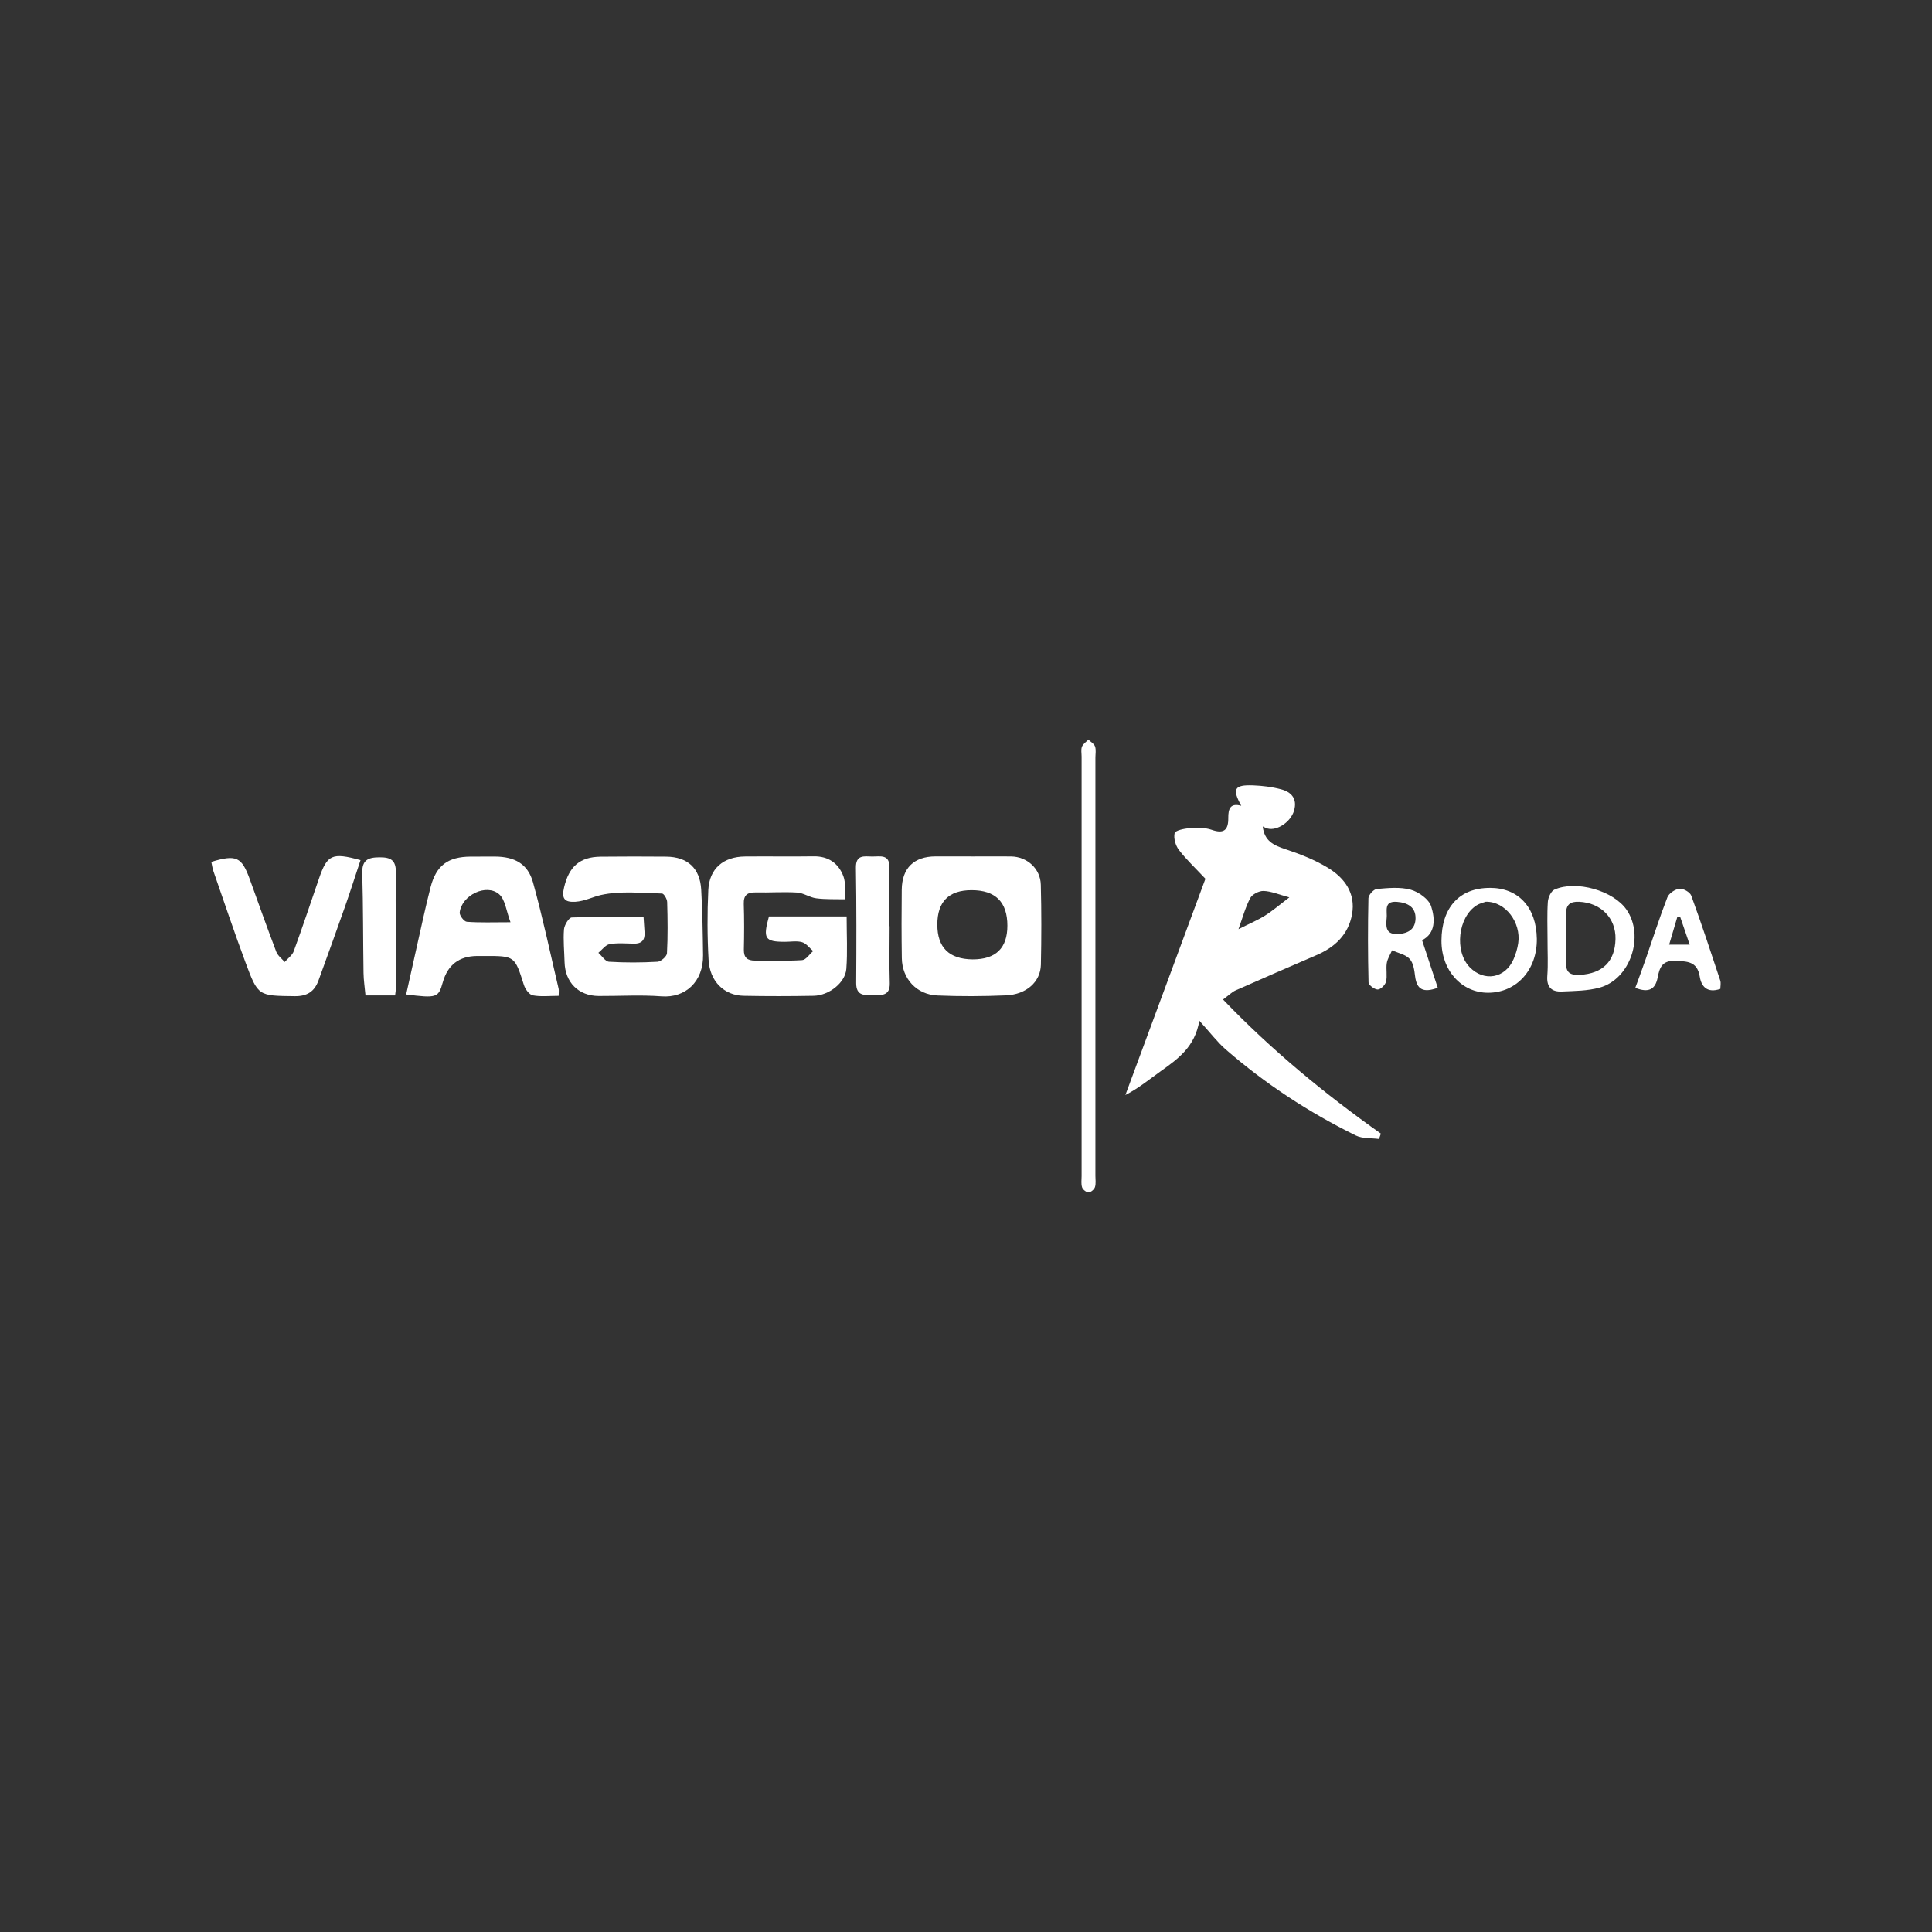 <svg xmlns="http://www.w3.org/2000/svg" id="Layer_1" data-name="Layer 1" viewBox="0 0 500 500"><rect x="0" y="0" width="500" height="500" fill="#333333" stroke="none"/><defs><style>      .cls-1 {        fill: #fff;      }    </style></defs><path class="cls-1" d="m310.39,264.15c-1.15,6.83-5.58,9.91-9.98,13.06-2.94,2.11-5.74,4.42-9.16,6.18,6.93-18.73,13.87-37.47,20.71-55.96-2.6-2.78-4.95-4.97-6.87-7.48-.86-1.13-1.4-3.01-1.1-4.32.16-.7,2.41-1.19,3.75-1.28,1.94-.13,4.05-.23,5.83.4,3.25,1.15,4.34-.02,4.31-3.07-.02-2.26.46-3.96,3.36-3.14-2.41-4.38-1.83-5.47,3.07-5.29,2.43.09,4.9.4,7.24,1.02,2.68.71,4.24,2.46,3.35,5.52-.84,2.9-4.34,5.29-6.86,4.63-.41-.11-.79-.33-1.24-.53.41,3.79,2.86,4.89,5.87,5.88,3.8,1.26,7.63,2.76,11.03,4.84,4.3,2.62,7.18,6.57,6.21,12-.94,5.26-4.44,8.54-9.25,10.6-6.97,2.99-13.93,6.01-20.87,9.09-.96.42-1.74,1.24-3.27,2.37,12.61,13.15,26.31,24.4,40.85,34.71-.16.46-.33.92-.49,1.38-2.01-.27-4.27-.05-6-.9-12.15-5.99-23.42-13.36-33.65-22.26-2.17-1.89-3.94-4.25-6.84-7.44Zm10.13-23.68c2.63-1.33,4.84-2.25,6.84-3.5,1.99-1.24,3.79-2.81,6.32-4.73-2.76-.74-4.7-1.59-6.66-1.66-1.17-.04-2.94.86-3.46,1.85-1.28,2.43-2,5.16-3.04,8.04Z"></path><path class="cls-1" d="m199.01,237.17h20.1c0,4.81.25,9.22-.08,13.58-.27,3.57-4.51,6.89-8.46,6.96-6.03.11-12.07.12-18.11,0-5.04-.09-8.77-3.71-9.08-9.3-.34-6.02-.36-12.08-.07-18.1.27-5.52,3.9-8.6,9.51-8.65,5.91-.06,11.83.05,17.74-.04,3.84-.06,6.45,1.81,7.71,5.16.67,1.79.32,3.96.43,5.96-2.49-.06-5,.06-7.46-.26-1.69-.21-3.28-1.39-4.96-1.49-3.56-.22-7.14.05-10.71-.03-2.15-.04-3.15.67-3.08,2.98.13,3.94.11,7.88.02,11.82-.04,2.11.93,2.86,2.9,2.84,4.06-.04,8.14.15,12.19-.12.99-.07,1.89-1.52,2.84-2.34-.94-.8-1.77-1.98-2.86-2.3-1.36-.4-2.93-.1-4.41-.1-5.22,0-5.77-.79-4.16-6.58Z"></path><path class="cls-1" d="m166.55,237.28c.1,1.58.18,2.8.26,4.01.14,2-.74,2.97-2.79,2.93-2.09-.04-4.23-.24-6.26.13-1.07.19-1.94,1.46-2.9,2.24.92.81,1.79,2.25,2.76,2.31,4.17.26,8.37.24,12.54,0,.89-.05,2.41-1.38,2.45-2.18.24-4.42.18-8.86.05-13.29-.02-.77-.84-2.17-1.32-2.18-5.28-.12-10.73-.74-15.78.37-2.06.45-4.25,1.61-6.64,1.76-2.92.18-3.6-.89-2.93-3.74,1.25-5.32,4.03-7.88,9.45-7.93,5.66-.05,11.33-.07,16.99-.01,5.52.06,8.73,3,9.04,8.53.32,5.65.41,11.31.48,16.97.09,6.85-4.58,11.13-10.78,10.65-5.39-.41-10.83-.06-16.24-.09-5.21-.03-8.68-3.52-8.82-8.75-.07-2.83-.37-5.67-.15-8.48.09-1.12,1.27-3.06,2.01-3.09,6.11-.25,12.24-.14,18.58-.14Z"></path><path class="cls-1" d="m251.32,221.65c3.45,0,6.9-.04,10.34,0,4.15.06,7.6,3.15,7.7,7.33.18,6.89.17,13.79.02,20.68-.1,4.45-3.76,7.72-9.05,7.94-5.9.25-11.83.28-17.73.03-5.39-.23-9.13-4.34-9.21-9.66-.09-5.91-.09-11.82-.02-17.73.07-5.59,3.17-8.58,8.71-8.6,3.08,0,6.16,0,9.23,0Zm.41,26.64q8.98,0,8.98-8.72,0-9.19-9.26-9.19-8.87,0-8.87,8.91t9.14,9Z"></path><path class="cls-1" d="m144.57,257.72c-2.36,0-4.59.27-6.69-.13-.92-.17-1.95-1.61-2.29-2.67-2.39-7.52-2.33-7.53-10.28-7.51-.62,0-1.23,0-1.85,0q-6.97.06-8.87,6.81c-1.12,3.99-1.53,4.14-9.48,3.14.87-3.92,1.72-7.78,2.6-11.65,1.22-5.38,2.35-10.79,3.73-16.13,1.46-5.64,4.54-7.86,10.39-7.89,2.09-.01,4.18-.02,6.28-.01,5.1.03,8.49,1.88,9.83,6.68,2.52,9.09,4.47,18.34,6.63,27.52.1.44.01.93.01,1.84Zm-12.45-19.04c-1.11-2.93-1.35-5.84-2.93-7.23-3.28-2.89-9.71.21-10.22,4.7-.09.76,1.14,2.36,1.85,2.41,3.4.26,6.84.12,11.29.12Z"></path><path class="cls-1" d="m93.3,222.61c-1.4,4.2-2.65,8.15-4.02,12.05-2.24,6.37-4.54,12.72-6.85,19.07-1.04,2.87-2.94,4.12-6.18,4.08-9.35-.12-9.46.04-12.7-8.69-2.91-7.83-5.57-15.75-8.31-23.64-.27-.78-.38-1.63-.55-2.43,6.5-1.95,7.86-1.3,9.98,4.57,2.25,6.24,4.47,12.5,6.83,18.7.39,1.01,1.43,1.77,2.17,2.65.8-.92,1.96-1.72,2.35-2.79,2.28-6.23,4.37-12.53,6.53-18.8,2.14-6.21,3.36-6.81,10.75-4.78Z"></path><path class="cls-1" d="m283.49,250.01c0,18.09,0,36.19,0,54.28,0,.98.17,2.03-.11,2.93-.19.6-1.06,1.35-1.64,1.37-.58.01-1.49-.7-1.69-1.29-.3-.89-.13-1.94-.13-2.93,0-36.19,0-72.37,0-108.56,0-.86-.2-1.81.09-2.56.28-.72,1.08-1.23,1.66-1.84.6.58,1.48,1.06,1.72,1.76.31.88.1,1.94.1,2.93,0,17.97,0,35.94,0,53.91Z"></path><path class="cls-1" d="m400.5,243.34c0-3.32-.14-6.64.08-9.95.08-1.12.82-2.77,1.71-3.16,5.65-2.49,15.22.28,18.63,5.16,4.75,6.81,1.05,18.01-6.93,20.2-3.13.86-6.52.87-9.8,1.01-2.63.12-3.97-1.14-3.75-4.05.23-3.05.05-6.14.06-9.21Zm4.85-.52c0,2.09.1,4.18-.03,6.25-.16,2.69,1.13,3.36,3.58,3.22,5.89-.36,9.06-3.47,9.19-9.26.12-5.42-3.78-9.39-9.41-9.65-2.29-.11-3.47.75-3.36,3.18.09,2.08.02,4.17.02,6.26Z"></path><path class="cls-1" d="m102.26,257.61h-7.67c-.18-1.99-.48-3.89-.51-5.8-.13-8.59-.08-17.19-.33-25.78-.1-3.4,1.42-4.14,4.41-4.16,3.01-.02,4.36.71,4.3,4.13-.17,9.57.05,19.15.09,28.73,0,.84-.17,1.68-.3,2.89Z"></path><path class="cls-1" d="m230.23,239.71c0,4.91-.11,9.82.04,14.73.09,3.25-2.02,3.11-4.16,3.1-2.2-.02-4.55.37-4.53-3.14.07-9.94.09-19.88-.07-29.82-.05-3.42,2.1-2.95,4.15-2.91,2.09.04,4.63-.74,4.53,2.95-.14,5.03-.03,10.06-.03,15.09h.06Z"></path><path class="cls-1" d="m385.59,229.78c7.39,0,12.02,5.04,12.14,13.19.11,7.99-5.22,13.91-12.57,13.95-6.9.03-12.14-5.8-12.11-13.47.03-8.62,4.67-13.67,12.54-13.66Zm-1.07,3.59c-.41.16-1.52.39-2.41.96-4.79,3.07-5.74,11.84-1.78,15.95,3.73,3.88,9.22,2.93,11.38-2.04.58-1.33,1.01-2.77,1.21-4.2.75-5.27-3.27-10.76-8.4-10.67Z"></path><path class="cls-1" d="m368.04,243.35c1.46,4.42,2.74,8.3,4.05,12.28-3.65,1.35-5.43.54-5.86-2.96-.19-1.56-.44-3.45-1.41-4.5-1.07-1.16-3-1.52-4.55-2.23-.48,1.1-1.19,2.17-1.37,3.32-.24,1.56.17,3.25-.19,4.77-.2.86-1.39,2.04-2.15,2.05-.82.01-2.36-1.15-2.38-1.83-.18-7.26-.19-14.53-.03-21.79.02-.85,1.35-2.32,2.17-2.39,2.92-.25,6.03-.57,8.78.19,2.07.58,4.7,2.45,5.29,4.31,1.01,3.17,1.2,6.97-2.36,8.76Zm-9.19-5.62c-.18,2.28-.19,4.21,3.09,3.99,2.67-.18,4.3-1.36,4.4-3.92.11-3.08-2.11-4.2-4.81-4.4-3.6-.27-2.42,2.51-2.67,4.33Z"></path><path class="cls-1" d="m445.23,255.92c-3.41,1.18-4.92-.62-5.33-3.15-.66-4.08-3.34-3.97-6.49-4.09-3.29-.12-3.94,1.85-4.4,4.25-.6,3.13-2.31,4.08-5.8,2.72.91-2.49,1.84-4.95,2.7-7.44,1.85-5.33,3.56-10.71,5.6-15.97.4-1.04,1.98-2.1,3.12-2.23.98-.11,2.73.87,3.06,1.77,2.65,7.26,5.07,14.6,7.5,21.94.24.71.03,1.57.03,2.2Zm-10.38-18.56c-.26,0-.51-.02-.77-.02-.67,2.27-1.34,4.53-2.11,7.14h5.32c-.89-2.61-1.67-4.86-2.44-7.12Z"></path></svg>